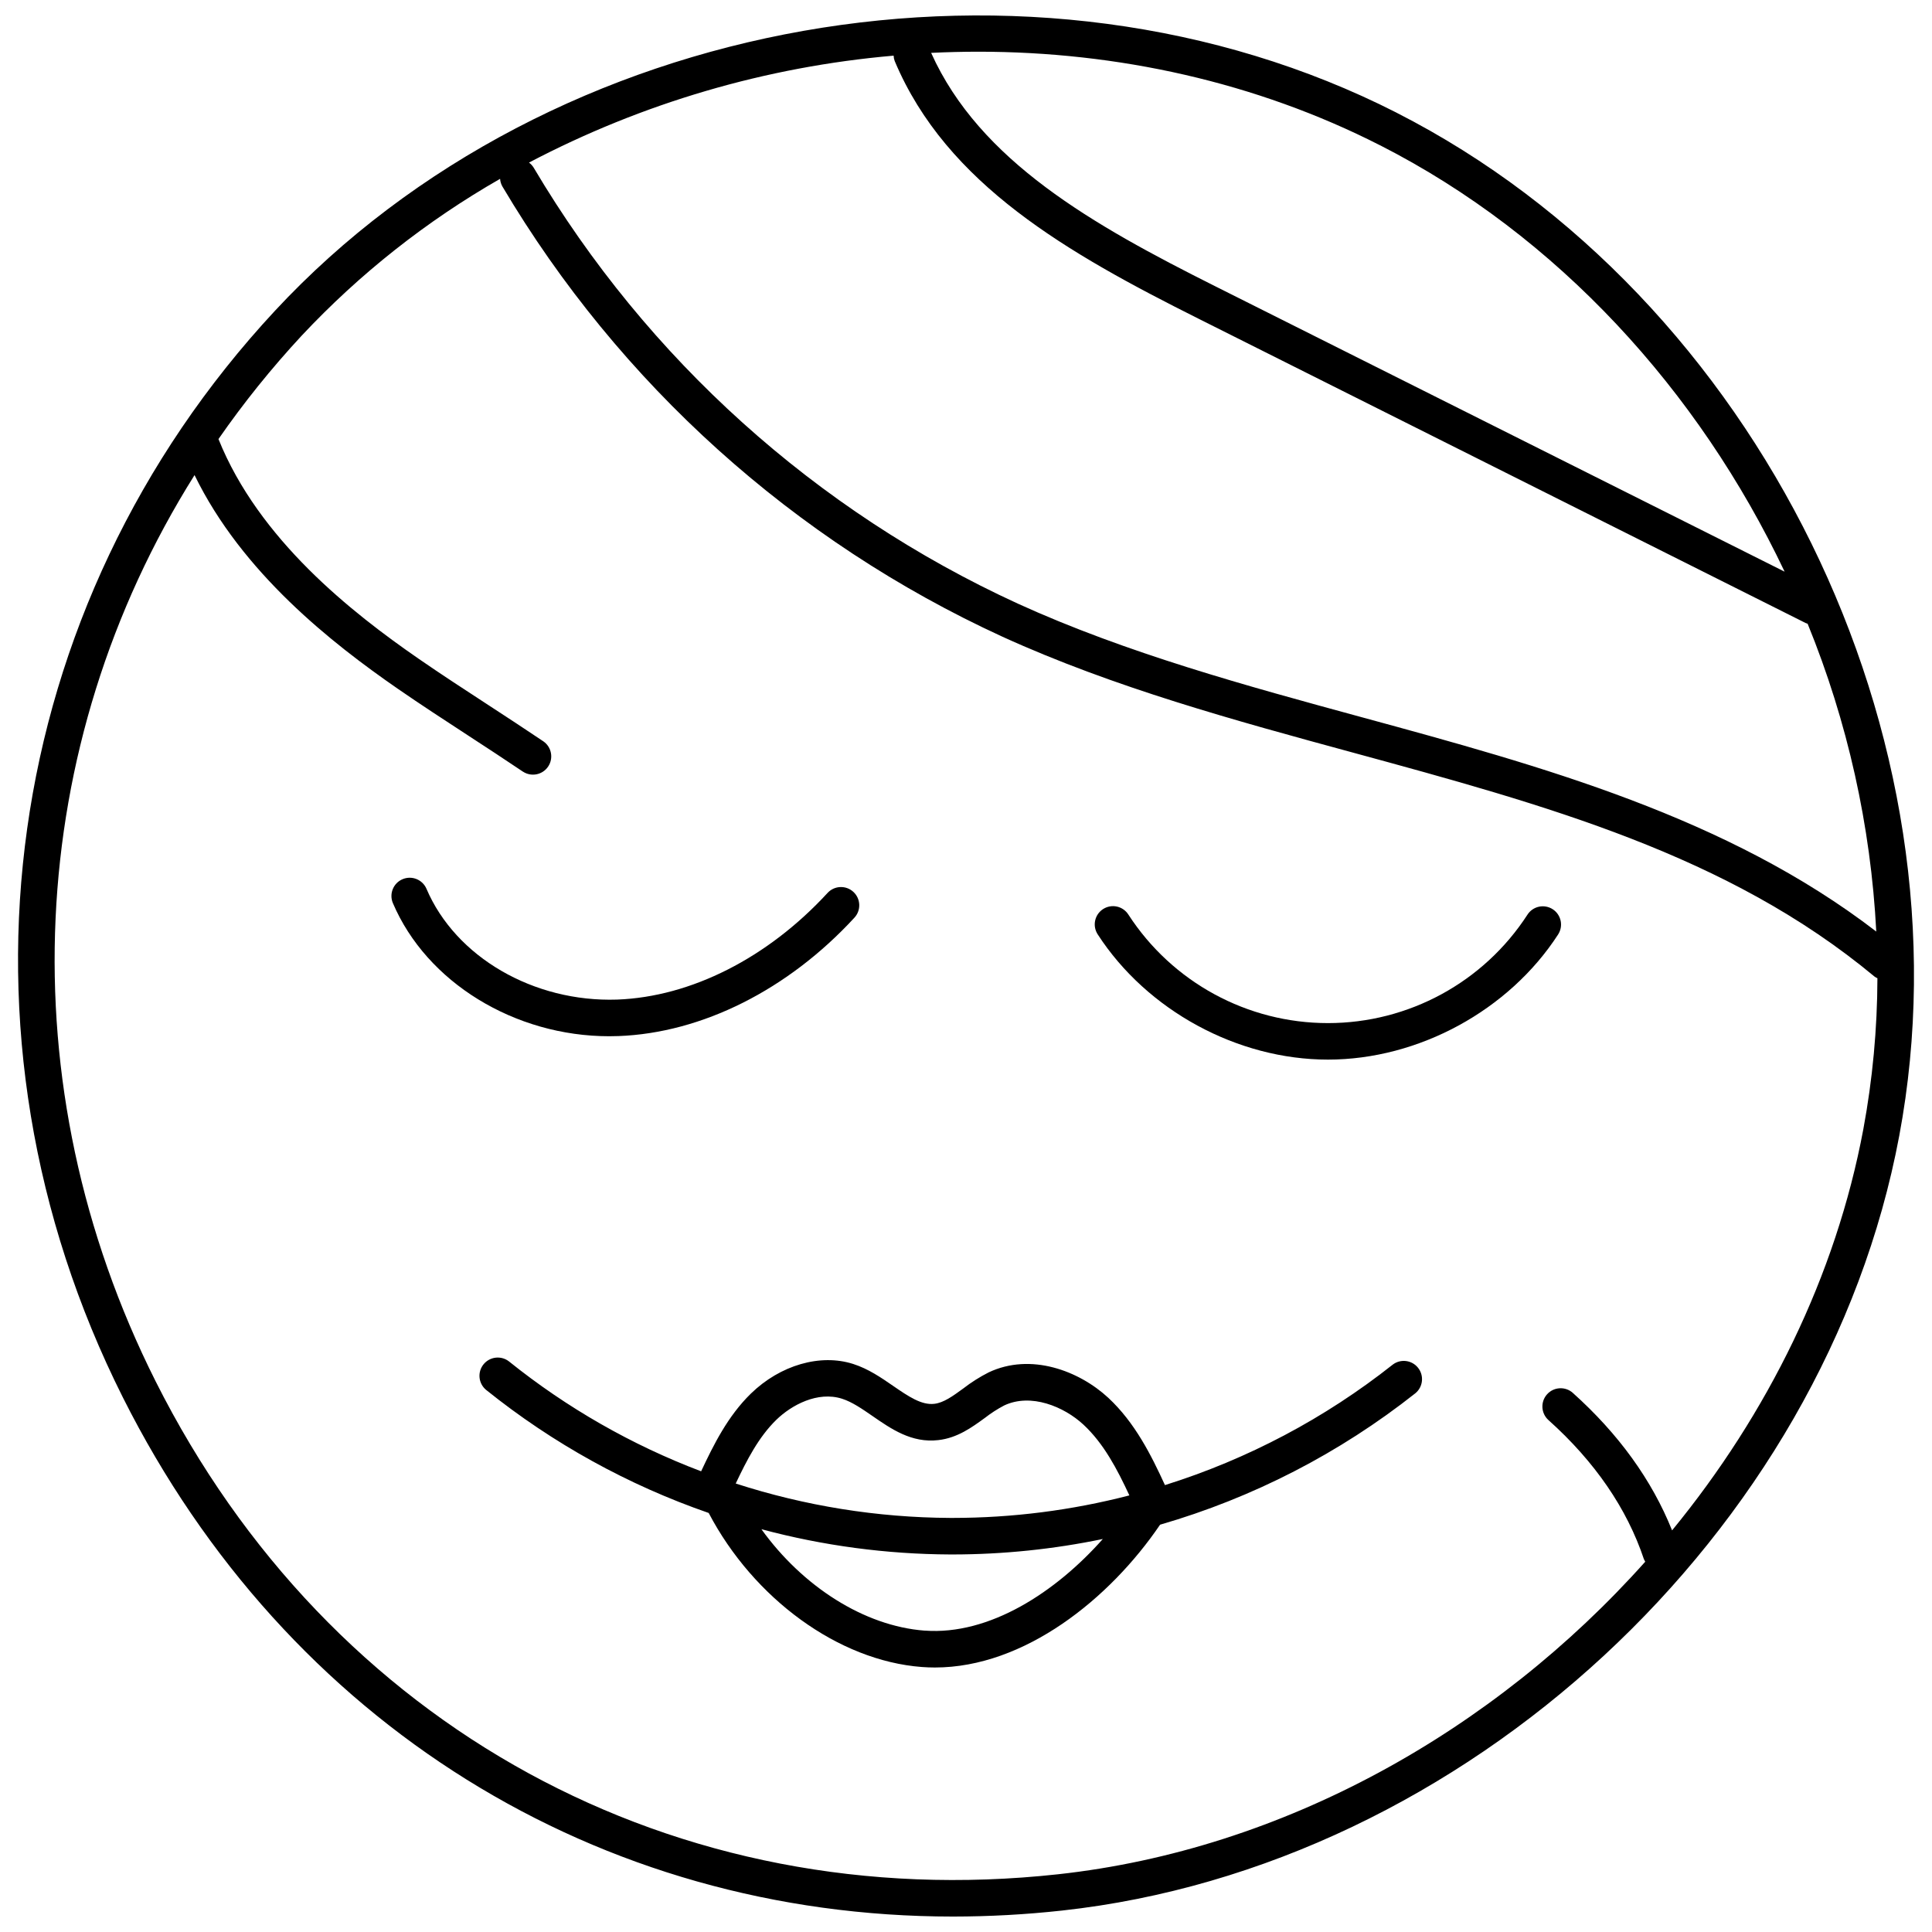 <?xml version="1.0" encoding="UTF-8"?>
<!-- Uploaded to: SVG Repo, www.svgrepo.com, Generator: SVG Repo Mixer Tools -->
<svg width="800px" height="800px" version="1.1" viewBox="144 144 512 512" xmlns="http://www.w3.org/2000/svg">
 <defs>
  <clipPath id="a">
   <path d="m148.09 148.09h503.81v503.81h-503.81z"/>
  </clipPath>
 </defs>
 <g clip-path="url(#a)">
  <path d="m514.1 173.86c-96.141-48.938-223.94-26.379-297.25 52.516-72.926 78.469-88.727 191.52-40.266 288 43.512 86.621 126.11 137.53 219.97 137.53 9.648-0.004 19.289-0.535 28.879-1.586 106.77-11.68 202.16-99.949 221.89-205.33 19.809-105.8-37.461-222.37-133.22-271.12zm-132.98-13.652c13.746 32.66 45.906 50.918 80.473 68.238l160.92 80.66c0.172 0.074 0.348 0.141 0.527 0.191 10.594 25.98 16.742 53.555 18.191 81.574-39.523-30.379-88.613-43.797-136.18-56.754-30.738-8.371-62.523-17.023-91.375-30.176h0.004c-53.48-24.547-98.203-64.82-128.21-115.44-0.328-0.551-0.762-1.035-1.281-1.418 30.008-15.773 62.855-25.41 96.629-28.336 0.02 0.5 0.121 0.992 0.297 1.461zm128.59 22.281c47.094 23.977 84.469 65.027 107.23 113.01l-151.02-75.699c-32.293-16.188-62.289-33.137-75.16-61.789 4.16-0.203 8.324-0.305 12.488-0.309 36.848 0.004 73.578 8.043 106.45 24.789zm128.1 260.72c-7.297 38.977-25.387 75.496-50.691 106.36-5.328-13.297-14.148-25.543-26.32-36.449v-0.004c-1.992-1.766-5.039-1.59-6.816 0.395-1.777 1.984-1.613 5.031 0.363 6.816 12.289 11.008 20.809 23.418 25.309 36.875 0.098 0.23 0.215 0.453 0.348 0.668-40.141 44.957-96.02 76.312-155.62 82.832-101.41 11.094-193.09-38.965-239.15-130.66-39.473-78.586-34.637-168.58 10.324-240.14 12.617 25.914 36.391 44.547 53.922 56.668 6.109 4.219 12.352 8.281 18.59 12.352 4.863 3.172 9.727 6.34 14.531 9.586l0.004-0.004c2.215 1.441 5.176 0.84 6.652-1.348 1.48-2.191 0.926-5.164-1.238-6.676-4.848-3.273-9.758-6.473-14.66-9.672-6.168-4.019-12.336-8.035-18.375-12.203-17.809-12.309-42.398-31.629-53.086-58.254v0.004c6.691-9.637 14.059-18.793 22.039-27.391 15.363-16.398 33.09-30.41 52.594-41.57 0.051 0.715 0.258 1.406 0.613 2.027 31.016 52.324 77.246 93.949 132.53 119.32 29.566 13.469 61.738 22.238 92.848 30.699 51.121 13.93 99.406 27.078 138.22 59.34v0.004c0.25 0.18 0.516 0.332 0.797 0.457-0.035 13.406-1.281 26.785-3.727 39.969z"/>
 </g>
 <path d="m513.09 505.64c-18.004 14.242-38.465 25.062-60.367 31.926-3.656-7.969-7.957-16.57-15.004-23.125-7.734-7.172-20.547-12.039-31.734-6.734l-0.004 0.004c-2.367 1.203-4.613 2.629-6.715 4.258-2.777 2.023-5.18 3.777-7.676 4.059-3.383 0.395-6.871-1.977-10.859-4.723-3.246-2.238-6.606-4.551-10.617-5.836-8.715-2.797-19.34 0.285-27.105 7.832-6.141 5.973-9.922 13.633-13.203 20.613h0.004c-18.395-6.973-35.582-16.801-50.922-29.121-2.086-1.629-5.094-1.281-6.754 0.781s-1.352 5.074 0.688 6.762c17.648 14.176 37.602 25.207 58.988 32.617 11.895 22.664 34.34 39.141 56.473 40.82 1.164 0.09 2.32 0.133 3.477 0.133 23.695 0 46.312-18.168 59.672-37.844 24.602-7.121 47.582-18.957 67.668-34.844 2.027-1.68 2.34-4.668 0.703-6.731-1.633-2.062-4.617-2.438-6.711-0.848zm-163.33 14.602c3.977-3.863 10.914-7.637 17.406-5.559 2.648 0.852 5.285 2.664 8.07 4.59 4.875 3.363 10.352 7.215 17.449 6.367 5.031-0.57 8.883-3.375 12.273-5.848v0.004c1.617-1.266 3.344-2.383 5.16-3.336 7.074-3.344 15.844 0.297 21.004 5.082 5.391 5.008 8.953 11.828 12.176 18.758v-0.004c-15.285 3.957-31.008 5.961-46.797 5.969h-0.668c-19.309-0.094-38.488-3.168-56.859-9.117 2.926-6.18 6.086-12.34 10.785-16.906zm39.262 55.891c-16.012-1.215-32.309-11.691-43.238-26.875h0.004c16.316 4.371 33.129 6.617 50.02 6.691h0.703c13.355-0.012 26.676-1.387 39.75-4.098-12.434 14.031-30.016 25.574-47.242 24.273z"/>
 <path d="m307.91 418.57c22.133-0.828 44.922-12.262 62.52-31.375 1.812-1.965 1.688-5.027-0.277-6.836-1.965-1.812-5.027-1.688-6.84 0.277-15.863 17.234-36.191 27.535-55.762 28.266-22.16 0.738-42.828-11.27-50.543-29.387-1.062-2.434-3.887-3.555-6.328-2.516-2.445 1.039-3.594 3.856-2.574 6.305 8.953 21.047 32.297 35.312 57.348 35.312 0.816 0 1.641-0.016 2.457-0.047z"/>
 <path d="m555.49 384.96c-1.078-0.699-2.387-0.941-3.644-0.676-1.254 0.27-2.352 1.023-3.047 2.102-11.613 17.926-31.52 28.746-52.879 28.746s-41.262-10.82-52.879-28.746c-0.691-1.09-1.789-1.859-3.051-2.137-1.262-0.273-2.582-0.035-3.664 0.668-1.086 0.703-1.844 1.809-2.106 3.074s-0.008 2.582 0.703 3.656c13.051 20.141 37 33.16 60.996 33.16 23.996 0 47.945-13.016 60.996-33.16 0.695-1.074 0.938-2.383 0.672-3.637-0.27-1.258-1.023-2.356-2.098-3.051z"/>
</svg>